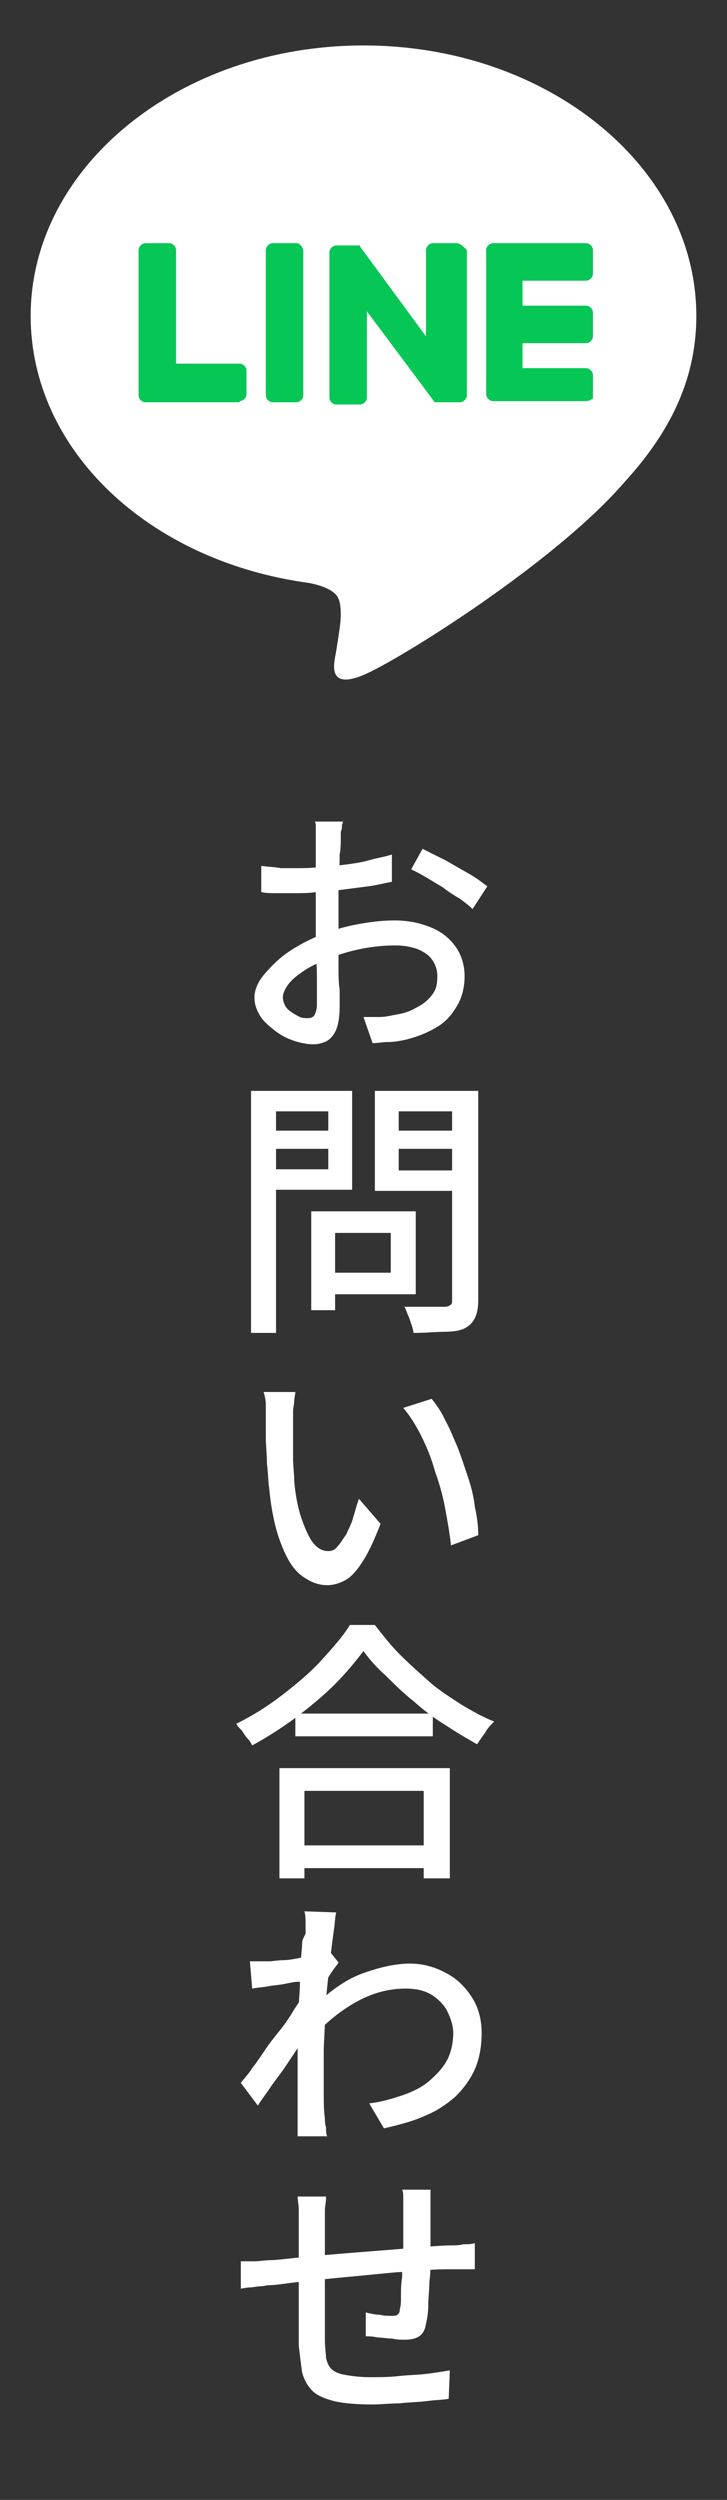 <?xml version="1.0" encoding="utf-8"?>
<!-- Generator: Adobe Illustrator 25.4.8, SVG Export Plug-In . SVG Version: 6.00 Build 0)  -->
<svg version="1.1" id="レイヤー_1" xmlns="http://www.w3.org/2000/svg" xmlns:xlink="http://www.w3.org/1999/xlink" x="0px"
	 y="0px" viewBox="0 0 64 220" style="enable-background:new 0 0 64 220;" xml:space="preserve">
<rect x="0" y="0" width="64" height="220" fill="#333333" stroke="none"/>
<style type="text/css">
	.st0{fill:#FFFFFF;}
	.st1{fill:#06C755;}
</style>
<g>
	<g>
		<g>
			<path class="st0" d="M61.3,27.8C61.3,14.7,48.2,4,32,4C15.8,4,2.7,14.7,2.7,27.8c0,11.8,10.4,21.6,24.5,23.5
				c1,0.2,2.3,0.6,2.6,1.4c0.3,0.7,0.2,1.9,0.1,2.6c0,0-0.3,2.1-0.4,2.5c-0.1,0.7-0.6,2.9,2.5,1.6c3.1-1.3,16.9-9.9,23-17h0
				C59.3,37.7,61.3,33,61.3,27.8z"/>
		</g>
		<g>
			<path class="st1" d="M51.6,35.3h-8.2h0c-0.3,0-0.6-0.3-0.6-0.6v0v0V22v0v0c0-0.3,0.3-0.6,0.6-0.6h0h8.2c0.3,0,0.6,0.3,0.6,0.6
				v2.1c0,0.3-0.3,0.6-0.6,0.6H46v2.2h5.6c0.3,0,0.6,0.3,0.6,0.6v2.1c0,0.3-0.3,0.6-0.6,0.6H46v2.2h5.6c0.3,0,0.6,0.3,0.6,0.6v2.1
				C52.1,35.1,51.9,35.3,51.6,35.3z"/>
			<path class="st1" d="M21.1,35.3c0.3,0,0.6-0.3,0.6-0.6v-2.1c0-0.3-0.3-0.6-0.6-0.6h-5.6V22c0-0.3-0.3-0.6-0.6-0.6h-2.1
				c-0.3,0-0.6,0.3-0.6,0.6v12.8v0v0c0,0.3,0.3,0.6,0.6,0.6h0H21.1z"/>
			<path class="st1" d="M26.1,21.4H24c-0.3,0-0.6,0.3-0.6,0.6v12.8c0,0.3,0.3,0.6,0.6,0.6h2.1c0.3,0,0.6-0.3,0.6-0.6V22
				C26.6,21.7,26.4,21.4,26.1,21.4z"/>
			<path class="st1" d="M40.2,21.4h-2.1c-0.3,0-0.6,0.3-0.6,0.6v7.6l-5.8-7.9c0,0,0,0,0-0.1c0,0,0,0,0,0c0,0,0,0,0,0c0,0,0,0,0,0
				c0,0,0,0,0,0c0,0,0,0,0,0c0,0,0,0,0,0c0,0,0,0,0,0c0,0,0,0,0,0c0,0,0,0,0,0c0,0,0,0,0,0c0,0,0,0,0,0c0,0,0,0,0,0c0,0,0,0,0,0
				c0,0,0,0,0,0c0,0,0,0,0,0c0,0,0,0,0,0c0,0,0,0,0,0c0,0,0,0,0,0h-2.1c-0.3,0-0.6,0.3-0.6,0.6v12.8c0,0.3,0.3,0.6,0.6,0.6h2.1
				c0.3,0,0.6-0.3,0.6-0.6v-7.6l5.9,7.9c0,0.1,0.1,0.1,0.1,0.1c0,0,0,0,0,0c0,0,0,0,0,0c0,0,0,0,0,0c0,0,0,0,0,0c0,0,0,0,0,0
				c0,0,0,0,0,0c0,0,0,0,0,0c0,0,0,0,0,0c0,0,0.1,0,0.1,0h2.1c0.3,0,0.6-0.3,0.6-0.6V22C40.8,21.7,40.5,21.4,40.2,21.4z"/>
		</g>
	</g>
</g>
<g>
	<path class="st0" d="M30.2,72.1c0,0.1,0,0.3-0.1,0.5c0,0.2,0,0.4-0.1,0.6c0,0.2,0,0.4,0,0.6c0,0.4,0,0.9-0.1,1.4
		c0,0.6,0,1.2-0.1,1.8c0,0.6,0,1.3,0,2c0,0.7,0,1.3,0,1.9c0,0.6,0,1.3,0,2c0,0.8,0,1.5,0,2.2c0,0.7,0,1.4,0.1,2c0,0.6,0,1.1,0,1.5
		c0,0.8-0.1,1.5-0.3,2c-0.2,0.5-0.5,0.8-0.8,1c-0.4,0.2-0.8,0.3-1.2,0.3c-0.5,0-1.1-0.1-1.7-0.3c-0.6-0.2-1.2-0.5-1.7-0.9
		s-1-0.8-1.3-1.3c-0.3-0.5-0.5-1-0.5-1.6c0-0.7,0.3-1.4,0.9-2.1c0.6-0.7,1.3-1.4,2.2-2c0.9-0.6,1.9-1.1,2.9-1.5
		c1.1-0.4,2.1-0.7,3.3-0.9c1.1-0.2,2.1-0.3,3-0.3c1.2,0,2.2,0.2,3.2,0.6s1.7,1,2.2,1.7c0.5,0.7,0.8,1.6,0.8,2.6
		c0,0.9-0.2,1.8-0.6,2.5s-0.9,1.4-1.7,1.9c-0.8,0.5-1.7,0.9-2.9,1.2c-0.5,0.1-1,0.2-1.5,0.2c-0.5,0-1,0.1-1.4,0.1L32,89.5
		c0.5,0,0.9,0,1.4,0c0.5,0,0.9-0.1,1.4-0.2c0.7-0.1,1.3-0.3,1.8-0.6c0.6-0.3,1-0.6,1.4-1.1s0.5-1,0.5-1.7c0-0.6-0.2-1.1-0.5-1.5
		c-0.3-0.4-0.8-0.7-1.3-0.9c-0.6-0.2-1.2-0.3-1.9-0.3c-1,0-2,0.1-3,0.3c-1,0.2-2,0.5-3,0.9c-0.7,0.3-1.4,0.6-2,1s-1.1,0.8-1.4,1.2
		c-0.3,0.4-0.5,0.8-0.5,1.2c0,0.2,0.1,0.5,0.2,0.7s0.3,0.4,0.6,0.6s0.5,0.3,0.7,0.4c0.2,0.1,0.5,0.1,0.7,0.1c0.3,0,0.5-0.1,0.6-0.3
		s0.2-0.5,0.2-0.9c0-0.4,0-1,0-1.8c0-0.8,0-1.7-0.1-2.6c0-1,0-1.9,0-2.8c0-0.7,0-1.4,0-2.1c0-0.7,0-1.4,0-2.1s0-1.3,0-1.8
		c0-0.5,0-0.9,0-1.1c0-0.2,0-0.4,0-0.6c0-0.2,0-0.5,0-0.7s0-0.4-0.1-0.5H30.2z M23,76.2c0.7,0.1,1.3,0.1,1.7,0.2c0.5,0,0.9,0,1.4,0
		c0.6,0,1.3,0,2-0.1c0.7-0.1,1.5-0.1,2.2-0.2c0.8-0.1,1.5-0.2,2.2-0.4s1.4-0.3,2-0.5l0,2.4c-0.6,0.1-1.3,0.3-2.1,0.4
		c-0.8,0.1-1.5,0.2-2.3,0.3c-0.8,0.1-1.5,0.2-2.2,0.2c-0.7,0.1-1.3,0.1-1.8,0.1c-0.7,0-1.3,0-1.8,0c-0.5,0-0.9,0-1.3-0.1L23,76.2z
		 M37.2,74.7c0.6,0.3,1.2,0.6,2,1c0.7,0.4,1.4,0.8,2.1,1.2c0.7,0.4,1.2,0.8,1.6,1.1L41.6,80c-0.3-0.3-0.7-0.6-1.1-0.9
		c-0.5-0.3-1-0.6-1.5-1c-0.5-0.3-1-0.6-1.5-0.9c-0.5-0.3-0.9-0.5-1.3-0.7L37.2,74.7z"/>
	<path class="st0" d="M22.1,96h2.2v21.3h-2.2V96z M23.2,99.5h6.4v1.6h-6.4V99.5z M23.4,96H31v8.7h-7.6v-1.8h5.5v-5.1h-5.5V96z
		 M27.4,106.6h2.1v8.7h-2.1V106.6z M28.4,106.6h8.2v7.3h-8.2V112h6v-3.5h-6V106.6z M41,96v1.8h-5.9v5.2H41v1.8h-8V96H41z M34.3,99.5
		h6.5v1.6h-6.5V99.5z M39.8,96h2.3v18.4c0,0.7-0.1,1.2-0.3,1.6s-0.5,0.7-0.9,0.9c-0.4,0.2-1,0.3-1.8,0.3c-0.7,0-1.6,0.1-2.7,0.1
		c0-0.2-0.1-0.5-0.2-0.8c-0.1-0.3-0.2-0.6-0.3-0.8c-0.1-0.3-0.2-0.5-0.3-0.7c0.5,0,1,0,1.5,0s0.9,0,1.3,0s0.6,0,0.8,0
		c0.2,0,0.4-0.1,0.5-0.2c0.1-0.1,0.1-0.2,0.1-0.4V96z"/>
	<path class="st0" d="M26,122.5c0,0.2-0.1,0.5-0.1,0.8c0,0.3-0.1,0.6-0.1,0.9s0,0.6,0,0.8c0,0.5,0,1,0,1.6s0,1.2,0,1.8
		c0,0.6,0.1,1.3,0.1,1.9c0.1,1.2,0.3,2.3,0.6,3.2c0.3,0.9,0.6,1.6,1,2.2c0.4,0.5,0.8,0.8,1.4,0.8c0.3,0,0.6-0.1,0.8-0.4
		c0.3-0.3,0.5-0.7,0.8-1.1c0.2-0.5,0.5-1,0.6-1.5c0.2-0.6,0.3-1.1,0.5-1.6l1.9,2.2c-0.5,1.3-1,2.4-1.5,3.2s-1,1.4-1.5,1.7
		c-0.5,0.3-1.1,0.5-1.7,0.5c-0.8,0-1.5-0.3-2.2-0.8s-1.3-1.4-1.8-2.7c-0.5-1.2-0.9-2.9-1.1-5c-0.1-0.7-0.1-1.4-0.2-2.2
		c0-0.8-0.1-1.6-0.1-2.3c0-0.7,0-1.3,0-1.8c0-0.3,0-0.7,0-1.1c0-0.4-0.1-0.8-0.2-1.1L26,122.5z M38,123.1c0.4,0.5,0.9,1.2,1.2,1.9
		c0.4,0.7,0.7,1.5,1.1,2.4c0.3,0.8,0.6,1.7,0.9,2.6c0.3,0.9,0.5,1.7,0.6,2.6c0.2,0.9,0.3,1.7,0.3,2.5l-2.4,0.9
		c-0.1-1-0.3-2.1-0.5-3.2c-0.2-1.1-0.5-2.2-0.9-3.3c-0.3-1.1-0.7-2.1-1.2-3.1c-0.5-1-1-1.8-1.6-2.5L38,123.1z"/>
	<path class="st0" d="M32,145.3c-0.7,0.9-1.5,1.9-2.5,2.9c-1,1-2.2,2-3.4,2.9c-1.2,0.9-2.6,1.8-3.9,2.5c-0.1-0.2-0.2-0.4-0.4-0.6
		c-0.2-0.2-0.3-0.4-0.5-0.7c-0.2-0.2-0.4-0.4-0.5-0.6c1.4-0.7,2.7-1.5,4-2.5c1.3-1,2.5-2,3.5-3.1c1-1.1,1.9-2.1,2.5-3.1H33
		c0.7,0.9,1.4,1.8,2.2,2.6c0.8,0.8,1.7,1.6,2.6,2.4s1.9,1.4,2.8,2c1,0.6,1.9,1.1,2.9,1.5c-0.3,0.3-0.6,0.6-0.8,1
		c-0.3,0.4-0.5,0.7-0.7,1c-0.9-0.5-1.9-1.1-2.8-1.7c-1-0.6-1.9-1.3-2.8-2.1c-0.9-0.7-1.7-1.5-2.5-2.3C33.2,146.8,32.5,146,32,145.3z
		 M24.6,155.6h15v9.7h-2.3v-7.7H26.8v7.7h-2.2V155.6z M25.6,162.4h12.6v2H25.6V162.4z M26,150.8h12.1v2H26V150.8z"/>
	<path class="st0" d="M27.2,174.3c-0.2,0-0.5,0.1-0.9,0.1c-0.4,0-0.8,0.1-1.3,0.2c-0.5,0.1-0.9,0.1-1.4,0.2
		c-0.5,0.1-0.9,0.1-1.4,0.2l-0.2-2.4c0.3,0,0.5,0,0.8,0c0.3,0,0.6,0,0.9,0c0.3,0,0.8-0.1,1.2-0.1c0.5,0,1-0.1,1.5-0.2
		c0.5-0.1,1-0.2,1.5-0.3c0.5-0.1,0.8-0.2,1.1-0.3l0.8,1c-0.1,0.2-0.3,0.4-0.5,0.7c-0.2,0.3-0.4,0.6-0.5,0.8
		c-0.2,0.3-0.3,0.5-0.5,0.7l-1,3.7c-0.3,0.4-0.6,0.9-1,1.5c-0.4,0.6-0.8,1.2-1.2,1.8c-0.4,0.6-0.9,1.2-1.3,1.8
		c-0.4,0.6-0.8,1.1-1.1,1.6l-1.5-2c0.3-0.4,0.7-0.8,1-1.3c0.4-0.5,0.8-1.1,1.2-1.7c0.4-0.6,0.9-1.2,1.3-1.7s0.8-1.1,1.1-1.6
		c0.3-0.5,0.6-0.9,0.8-1.2l0-1L27.2,174.3z M26.9,170.1c0-0.3,0-0.6,0-0.9c0-0.3,0-0.6-0.1-1l2.8,0.1c-0.1,0.3-0.1,0.8-0.2,1.5
		c-0.1,0.7-0.2,1.5-0.3,2.3c-0.1,0.9-0.2,1.8-0.3,2.8c-0.1,1-0.2,2-0.2,2.9c0,1-0.1,1.9-0.1,2.7c0,0.7,0,1.3,0,2s0,1.3,0,1.9
		c0,0.6,0,1.3,0.1,2c0,0.2,0,0.5,0.1,0.8c0,0.3,0,0.6,0.1,0.8h-2.6c0-0.2,0-0.5,0-0.8c0-0.3,0-0.6,0-0.8c0-0.8,0-1.5,0-2.1
		c0-0.6,0-1.3,0-1.9c0-0.7,0-1.5,0-2.4c0-0.4,0-0.8,0-1.4c0-0.6,0.1-1.2,0.1-1.9c0-0.7,0.1-1.4,0.1-2.1c0-0.7,0.1-1.4,0.1-2
		c0-0.6,0.1-1.2,0.1-1.6S26.9,170.3,26.9,170.1z M32.5,185.1c1-0.1,2-0.4,2.9-0.7c0.9-0.3,1.7-0.7,2.3-1.2s1.2-1.1,1.6-1.8
		c0.4-0.7,0.6-1.6,0.6-2.5c0-0.4-0.1-0.9-0.3-1.4c-0.2-0.5-0.4-0.9-0.8-1.3s-0.8-0.7-1.3-0.9c-0.5-0.2-1.1-0.3-1.8-0.3
		c-1.5,0-2.9,0.4-4.2,1.1s-2.6,1.7-3.7,2.9l0-2.6c1.4-1.3,2.8-2.3,4.3-2.8c1.4-0.5,2.8-0.8,4-0.8c1.1,0,2.2,0.3,3.1,0.8
		c1,0.5,1.7,1.2,2.3,2.1s0.9,2,0.9,3.2c0,1.2-0.2,2.3-0.6,3.2c-0.4,0.9-1,1.7-1.7,2.4c-0.8,0.7-1.7,1.3-2.7,1.7
		c-1.1,0.5-2.3,0.8-3.6,1.1L32.5,185.1z"/>
	<path class="st0" d="M21.2,199c0.4,0,0.8,0,1.2,0c0.5,0,0.9-0.1,1.4-0.1s1.2-0.1,2.2-0.2c1-0.1,2-0.2,3.2-0.3
		c1.2-0.1,2.4-0.2,3.7-0.3c1.3-0.1,2.5-0.2,3.7-0.3c1.2-0.1,2.3-0.2,3.2-0.2c0.3,0,0.6,0,1-0.1c0.4,0,0.7,0,1-0.1v2.3
		c-0.1,0-0.3,0-0.6,0s-0.5,0-0.8,0c-0.3,0-0.5,0-0.7,0c-0.6,0-1.4,0-2.3,0.1c-0.9,0.1-1.8,0.1-2.9,0.2c-1,0.1-2.1,0.2-3.1,0.3
		c-1.1,0.1-2.1,0.2-3.1,0.3c-1,0.1-1.9,0.2-2.7,0.3c-0.8,0.1-1.4,0.2-1.9,0.2c-0.2,0-0.5,0.1-0.8,0.1s-0.6,0.1-0.9,0.1
		c-0.3,0-0.6,0.1-0.8,0.1L21.2,199z M28.7,193.5c0,0.3-0.1,0.7-0.1,1c0,0.3,0,0.7,0,1.1c0,0.5,0,1.1,0,1.8c0,0.7,0,1.5,0,2.4
		s0,1.7,0,2.5c0,0.8,0,1.6,0,2.2s0,1.2,0,1.5c0,0.6,0.1,1.1,0.1,1.5c0.1,0.4,0.2,0.7,0.5,1c0.2,0.2,0.6,0.4,1.2,0.5s1.3,0.2,2.2,0.2
		c0.8,0,1.6,0,2.5-0.1c0.9-0.1,1.7-0.1,2.5-0.2c0.8-0.1,1.4-0.2,2-0.3l-0.1,2.5c-0.5,0.1-1.2,0.1-1.9,0.2c-0.8,0.1-1.6,0.1-2.4,0.2
		c-0.8,0-1.7,0.1-2.4,0.1c-1.4,0-2.6-0.1-3.4-0.3c-0.8-0.2-1.5-0.5-1.9-0.9c-0.4-0.4-0.7-0.9-0.9-1.6c-0.1-0.7-0.2-1.5-0.3-2.4
		c0-0.3,0-0.8,0-1.4c0-0.6,0-1.3,0-2c0-0.7,0-1.5,0-2.3s0-1.5,0-2.2c0-0.7,0-1.3,0-1.8c0-0.5,0-0.9,0-1.1c0-0.4,0-0.8,0-1.2
		c0-0.4-0.1-0.7-0.1-1.1H28.7z M37.9,192.8c0,0.1,0,0.3,0,0.5c0,0.2,0,0.5,0,0.7c0,0.2,0,0.4,0,0.6c0,0.5,0,1,0,1.5c0,0.5,0,1,0,1.4
		c0,0.5,0,0.9,0,1.3c0,0.6,0,1.3-0.1,2c0,0.7-0.1,1.4-0.1,2.1c0,0.6-0.1,1.2-0.2,1.6c-0.1,0.6-0.3,0.9-0.6,1.1
		c-0.3,0.2-0.7,0.3-1.3,0.3c-0.3,0-0.6,0-1.1-0.1c-0.4,0-0.9-0.1-1.3-0.1c-0.4-0.1-0.7-0.1-1-0.1l0-2.1c0.4,0.1,0.8,0.2,1.2,0.2
		c0.4,0.1,0.8,0.1,1,0.1c0.3,0,0.5,0,0.6-0.1c0.1-0.1,0.2-0.2,0.2-0.5c0.1-0.3,0.1-0.7,0.1-1.2c0-0.5,0-1,0.1-1.6
		c0-0.6,0-1.1,0.1-1.7c0-0.4,0-0.9,0-1.3c0-0.5,0-0.9,0-1.4s0-0.9,0-1.4c0-0.2,0-0.4,0-0.6c0-0.2,0-0.5,0-0.7c0-0.2,0-0.4-0.1-0.6
		H37.9z"/>
</g>
<g>
</g>
<g>
</g>
<g>
</g>
<g>
</g>
<g>
</g>
<g>
</g>
<g>
</g>
<g>
</g>
<g>
</g>
<g>
</g>
<g>
</g>
<g>
</g>
<g>
</g>
<g>
</g>
<g>
</g>
</svg>
